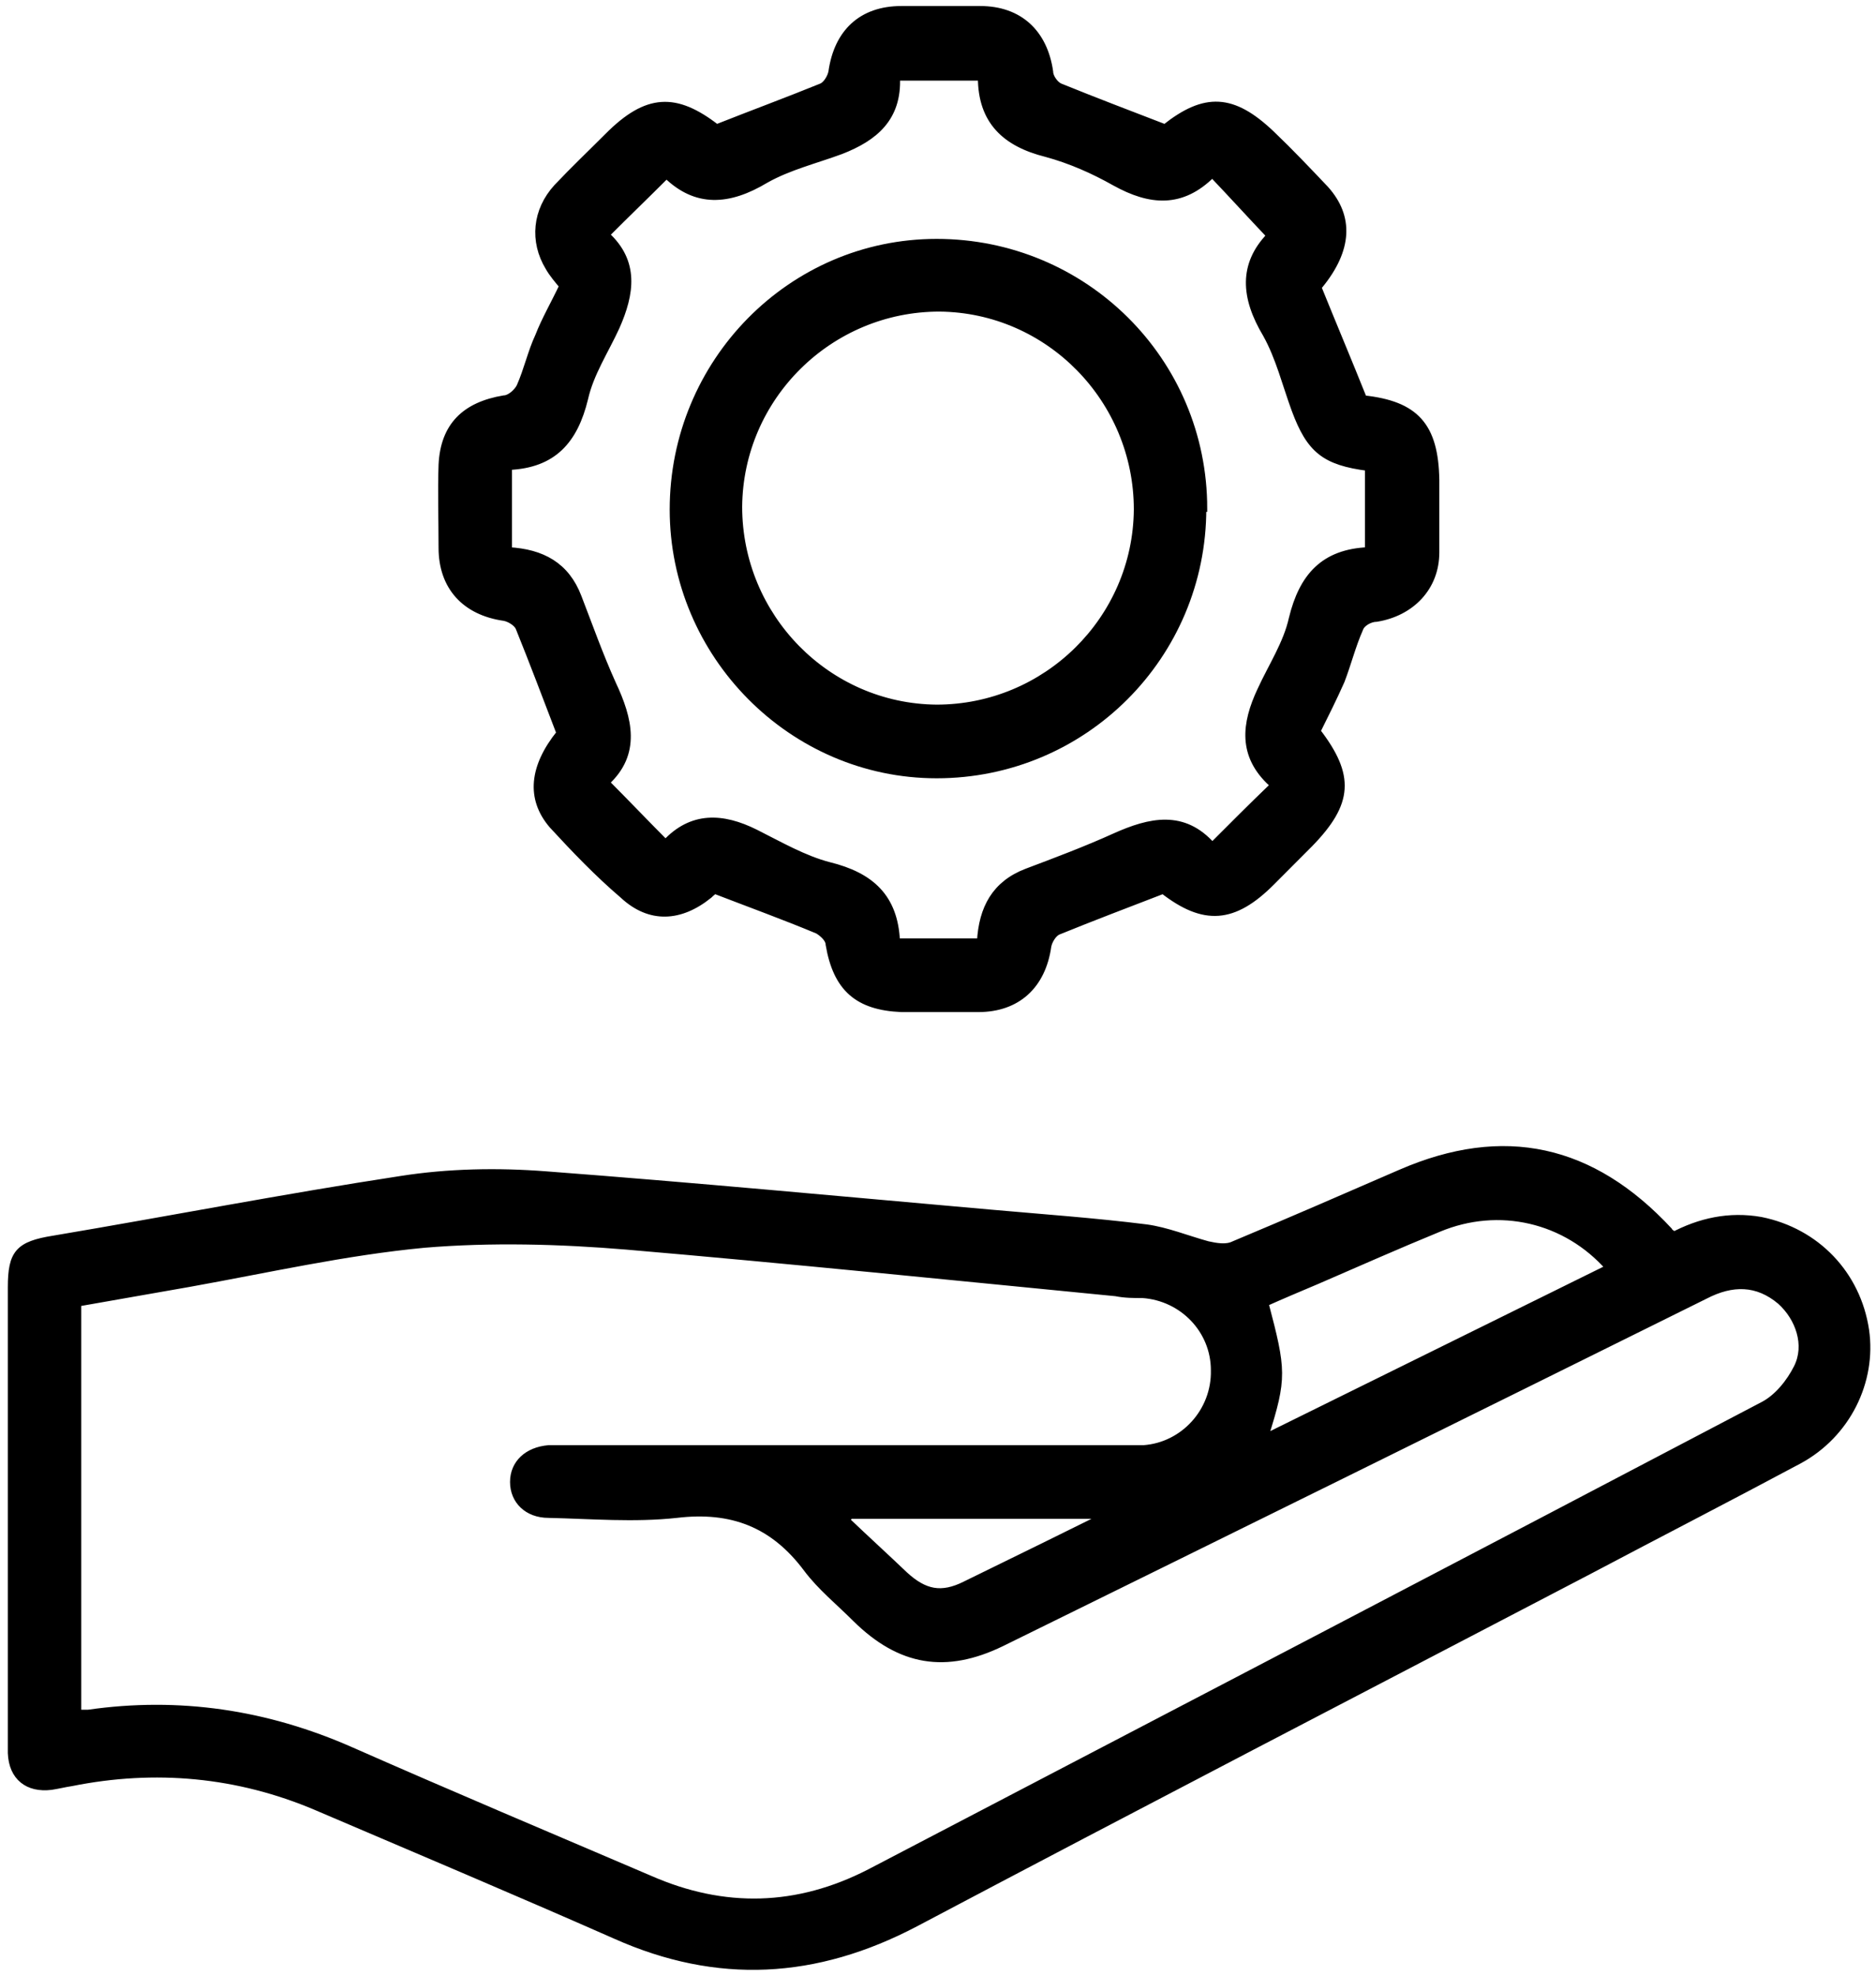 <svg width="57" height="60" viewBox="0 0 57 60" fill="none" xmlns="http://www.w3.org/2000/svg">
<g clip-path="url(#clip0_2404_1065)">
<path d="M50.795 37.539C51.641 37.086 52.544 36.888 53.503 37.058C55.195 37.398 56.436 38.699 56.69 40.396C56.915 41.952 56.126 43.565 54.659 44.357C52.544 45.488 50.4 46.591 48.257 47.723C41.431 51.287 34.606 54.823 27.809 58.416C24.791 60 21.802 60.17 18.699 58.784C15.681 57.454 12.664 56.181 9.617 54.88C7.22 53.861 4.71 53.635 2.172 54.144C1.974 54.173 1.749 54.229 1.551 54.258C0.846 54.342 0.367 53.975 0.338 53.239C0.338 53.126 0.338 52.985 0.338 52.871C0.338 48.289 0.338 43.678 0.338 39.095C0.338 38.048 0.564 37.794 1.636 37.624C5.161 37.03 8.659 36.351 12.184 35.813C13.622 35.587 15.117 35.559 16.584 35.672C21.068 36.011 25.581 36.436 30.065 36.832C31.645 36.973 33.252 37.086 34.832 37.284C35.452 37.369 36.073 37.624 36.693 37.794C36.947 37.85 37.257 37.907 37.483 37.794C39.175 37.086 40.867 36.351 42.56 35.615C45.69 34.258 48.37 34.852 50.711 37.369C50.739 37.426 50.795 37.454 50.88 37.511L50.795 37.539ZM2.341 52.023C2.341 52.023 2.566 52.023 2.679 52.023C5.443 51.627 8.094 52.023 10.661 53.154C13.679 54.484 16.697 55.757 19.743 57.058C21.999 58.048 24.227 57.992 26.427 56.86C35.48 52.136 44.534 47.412 53.587 42.659C54.01 42.433 54.377 41.98 54.603 41.528C54.941 40.849 54.659 40.028 54.095 39.519C53.39 38.925 52.628 38.925 51.81 39.349C44.675 42.886 37.568 46.393 30.432 49.901C28.74 50.721 27.358 50.495 26.004 49.166C25.496 48.656 24.932 48.204 24.509 47.638C23.494 46.28 22.225 45.799 20.561 45.997C19.263 46.139 17.966 46.026 16.668 45.997C16.02 45.997 15.597 45.573 15.597 45.007C15.597 44.441 16.02 44.045 16.668 43.989C16.838 43.989 17.007 43.989 17.176 43.989C22.591 43.989 28.006 43.989 33.422 43.989C33.873 43.989 34.296 43.989 34.747 43.989C35.96 43.904 36.919 42.857 36.891 41.613C36.891 40.396 35.932 39.406 34.719 39.321C34.437 39.321 34.183 39.321 33.901 39.265C28.965 38.784 24.001 38.275 19.038 37.85C17.007 37.681 14.92 37.624 12.889 37.794C10.492 38.02 8.123 38.557 5.754 38.982C4.625 39.18 3.497 39.378 2.369 39.576V52.023H2.341ZM38.442 43.649C41.995 41.895 45.436 40.198 48.877 38.501C47.58 37.03 45.549 36.549 43.716 37.313C42.475 37.822 41.262 38.359 40.021 38.897C39.485 39.123 38.95 39.349 38.442 39.576C38.978 41.613 39.006 41.839 38.442 43.621V43.649ZM33.422 46.11C33.422 46.11 33.422 46.054 33.393 46.026H25.835C25.835 46.026 25.75 46.11 25.722 46.167C26.314 46.733 26.906 47.27 27.499 47.836C28.091 48.373 28.599 48.487 29.332 48.119C30.15 47.723 30.94 47.327 31.758 46.931C32.322 46.648 32.857 46.393 33.422 46.11Z" fill="black" stroke="black" stroke-width="0.2" stroke-miterlimit="10"/>
<path d="M40.021 8.656C40.501 9.844 40.98 10.976 41.432 12.107C43.011 12.277 43.603 12.928 43.632 14.568C43.632 15.304 43.632 16.039 43.632 16.775C43.632 17.85 42.87 18.614 41.826 18.783C41.629 18.783 41.375 18.925 41.319 19.095C41.093 19.604 40.952 20.17 40.755 20.679C40.529 21.188 40.275 21.697 40.021 22.206C41.065 23.564 41.008 24.385 39.796 25.629C39.401 26.025 39.034 26.393 38.639 26.789C37.483 27.949 36.581 28.006 35.34 27.044C34.24 27.468 33.196 27.864 32.153 28.288C32.011 28.345 31.87 28.571 31.842 28.741C31.673 29.929 30.912 30.636 29.727 30.636C28.937 30.636 28.176 30.636 27.386 30.636C26.061 30.58 25.412 30.014 25.186 28.684C25.186 28.515 24.989 28.345 24.848 28.26C23.832 27.836 22.817 27.468 21.717 27.044C21.717 27.044 21.633 27.1 21.548 27.185C20.674 27.892 19.743 27.949 18.925 27.185C18.163 26.535 17.458 25.799 16.781 25.064C16.076 24.243 16.189 23.281 17.007 22.263C16.584 21.16 16.189 20.113 15.766 19.066C15.71 18.925 15.484 18.783 15.315 18.755C14.13 18.585 13.425 17.822 13.425 16.634C13.425 15.785 13.397 14.936 13.425 14.116C13.482 12.928 14.13 12.305 15.315 12.107C15.484 12.107 15.71 11.909 15.794 11.74C16.02 11.23 16.133 10.693 16.358 10.212C16.556 9.703 16.838 9.222 17.092 8.684C16.951 8.515 16.781 8.317 16.669 8.119C16.189 7.327 16.274 6.393 16.922 5.686C17.43 5.148 17.966 4.639 18.474 4.13C19.658 2.942 20.532 2.914 21.773 3.875C22.845 3.451 23.917 3.055 24.96 2.631C25.102 2.574 25.242 2.348 25.271 2.178C25.44 0.99 26.173 0.283 27.386 0.283C28.176 0.283 28.994 0.283 29.783 0.283C30.968 0.283 31.729 0.99 31.899 2.178C31.899 2.348 32.068 2.574 32.209 2.631C33.252 3.055 34.296 3.451 35.396 3.875C36.609 2.914 37.455 2.942 38.639 4.073C39.203 4.611 39.739 5.177 40.275 5.742C41.037 6.591 40.98 7.581 40.106 8.656H40.021ZM38.639 23.791C37.709 22.942 37.822 21.98 38.301 20.962C38.639 20.226 39.091 19.547 39.26 18.783C39.57 17.51 40.219 16.775 41.573 16.718V14.201C40.247 14.031 39.796 13.663 39.344 12.447C39.062 11.683 38.865 10.863 38.47 10.155C37.793 9.024 37.737 8.034 38.583 7.157C37.991 6.534 37.427 5.912 36.834 5.29C35.904 6.223 34.945 6.138 33.873 5.544C33.224 5.177 32.519 4.865 31.786 4.667C30.545 4.356 29.812 3.677 29.812 2.348H27.245C27.301 3.592 26.568 4.187 25.553 4.583C24.791 4.865 23.973 5.063 23.268 5.46C22.14 6.138 21.153 6.195 20.25 5.318C19.63 5.94 19.038 6.506 18.417 7.129C19.32 7.949 19.179 8.911 18.727 9.929C18.389 10.665 17.938 11.344 17.768 12.107C17.458 13.38 16.81 14.116 15.456 14.172V16.718C16.471 16.775 17.204 17.171 17.571 18.133C17.91 19.01 18.22 19.887 18.615 20.764C19.122 21.839 19.376 22.885 18.417 23.762C19.038 24.385 19.602 24.979 20.222 25.601C21.012 24.752 21.943 24.781 22.958 25.29C23.691 25.657 24.425 26.082 25.186 26.28C26.455 26.591 27.189 27.242 27.245 28.599H29.783C29.84 27.581 30.235 26.846 31.194 26.478C32.096 26.138 32.999 25.799 33.873 25.403C34.945 24.922 35.96 24.696 36.834 25.686C37.455 25.064 38.019 24.498 38.668 23.875L38.639 23.791Z" fill="black" stroke="black" stroke-width="0.2" stroke-miterlimit="10"/>
<path d="M36.552 15.445C36.552 19.915 32.942 23.536 28.458 23.536C24.058 23.536 20.448 19.887 20.448 15.474C20.448 11.004 24.03 7.355 28.458 7.355C32.942 7.355 36.58 10.948 36.58 15.445H36.552ZM34.55 15.474C34.55 12.136 31.87 9.392 28.542 9.363C25.214 9.363 22.478 12.051 22.45 15.389C22.45 18.727 25.13 21.471 28.458 21.499C31.786 21.499 34.522 18.812 34.55 15.474Z" fill="black" stroke="black" stroke-width="0.2" stroke-miterlimit="10"/>
</g>
<defs>
<clipPath id="clip0_2404_1065">
<rect width="57" height="60" fill="white"/>
</clipPath>
</defs>
</svg>
